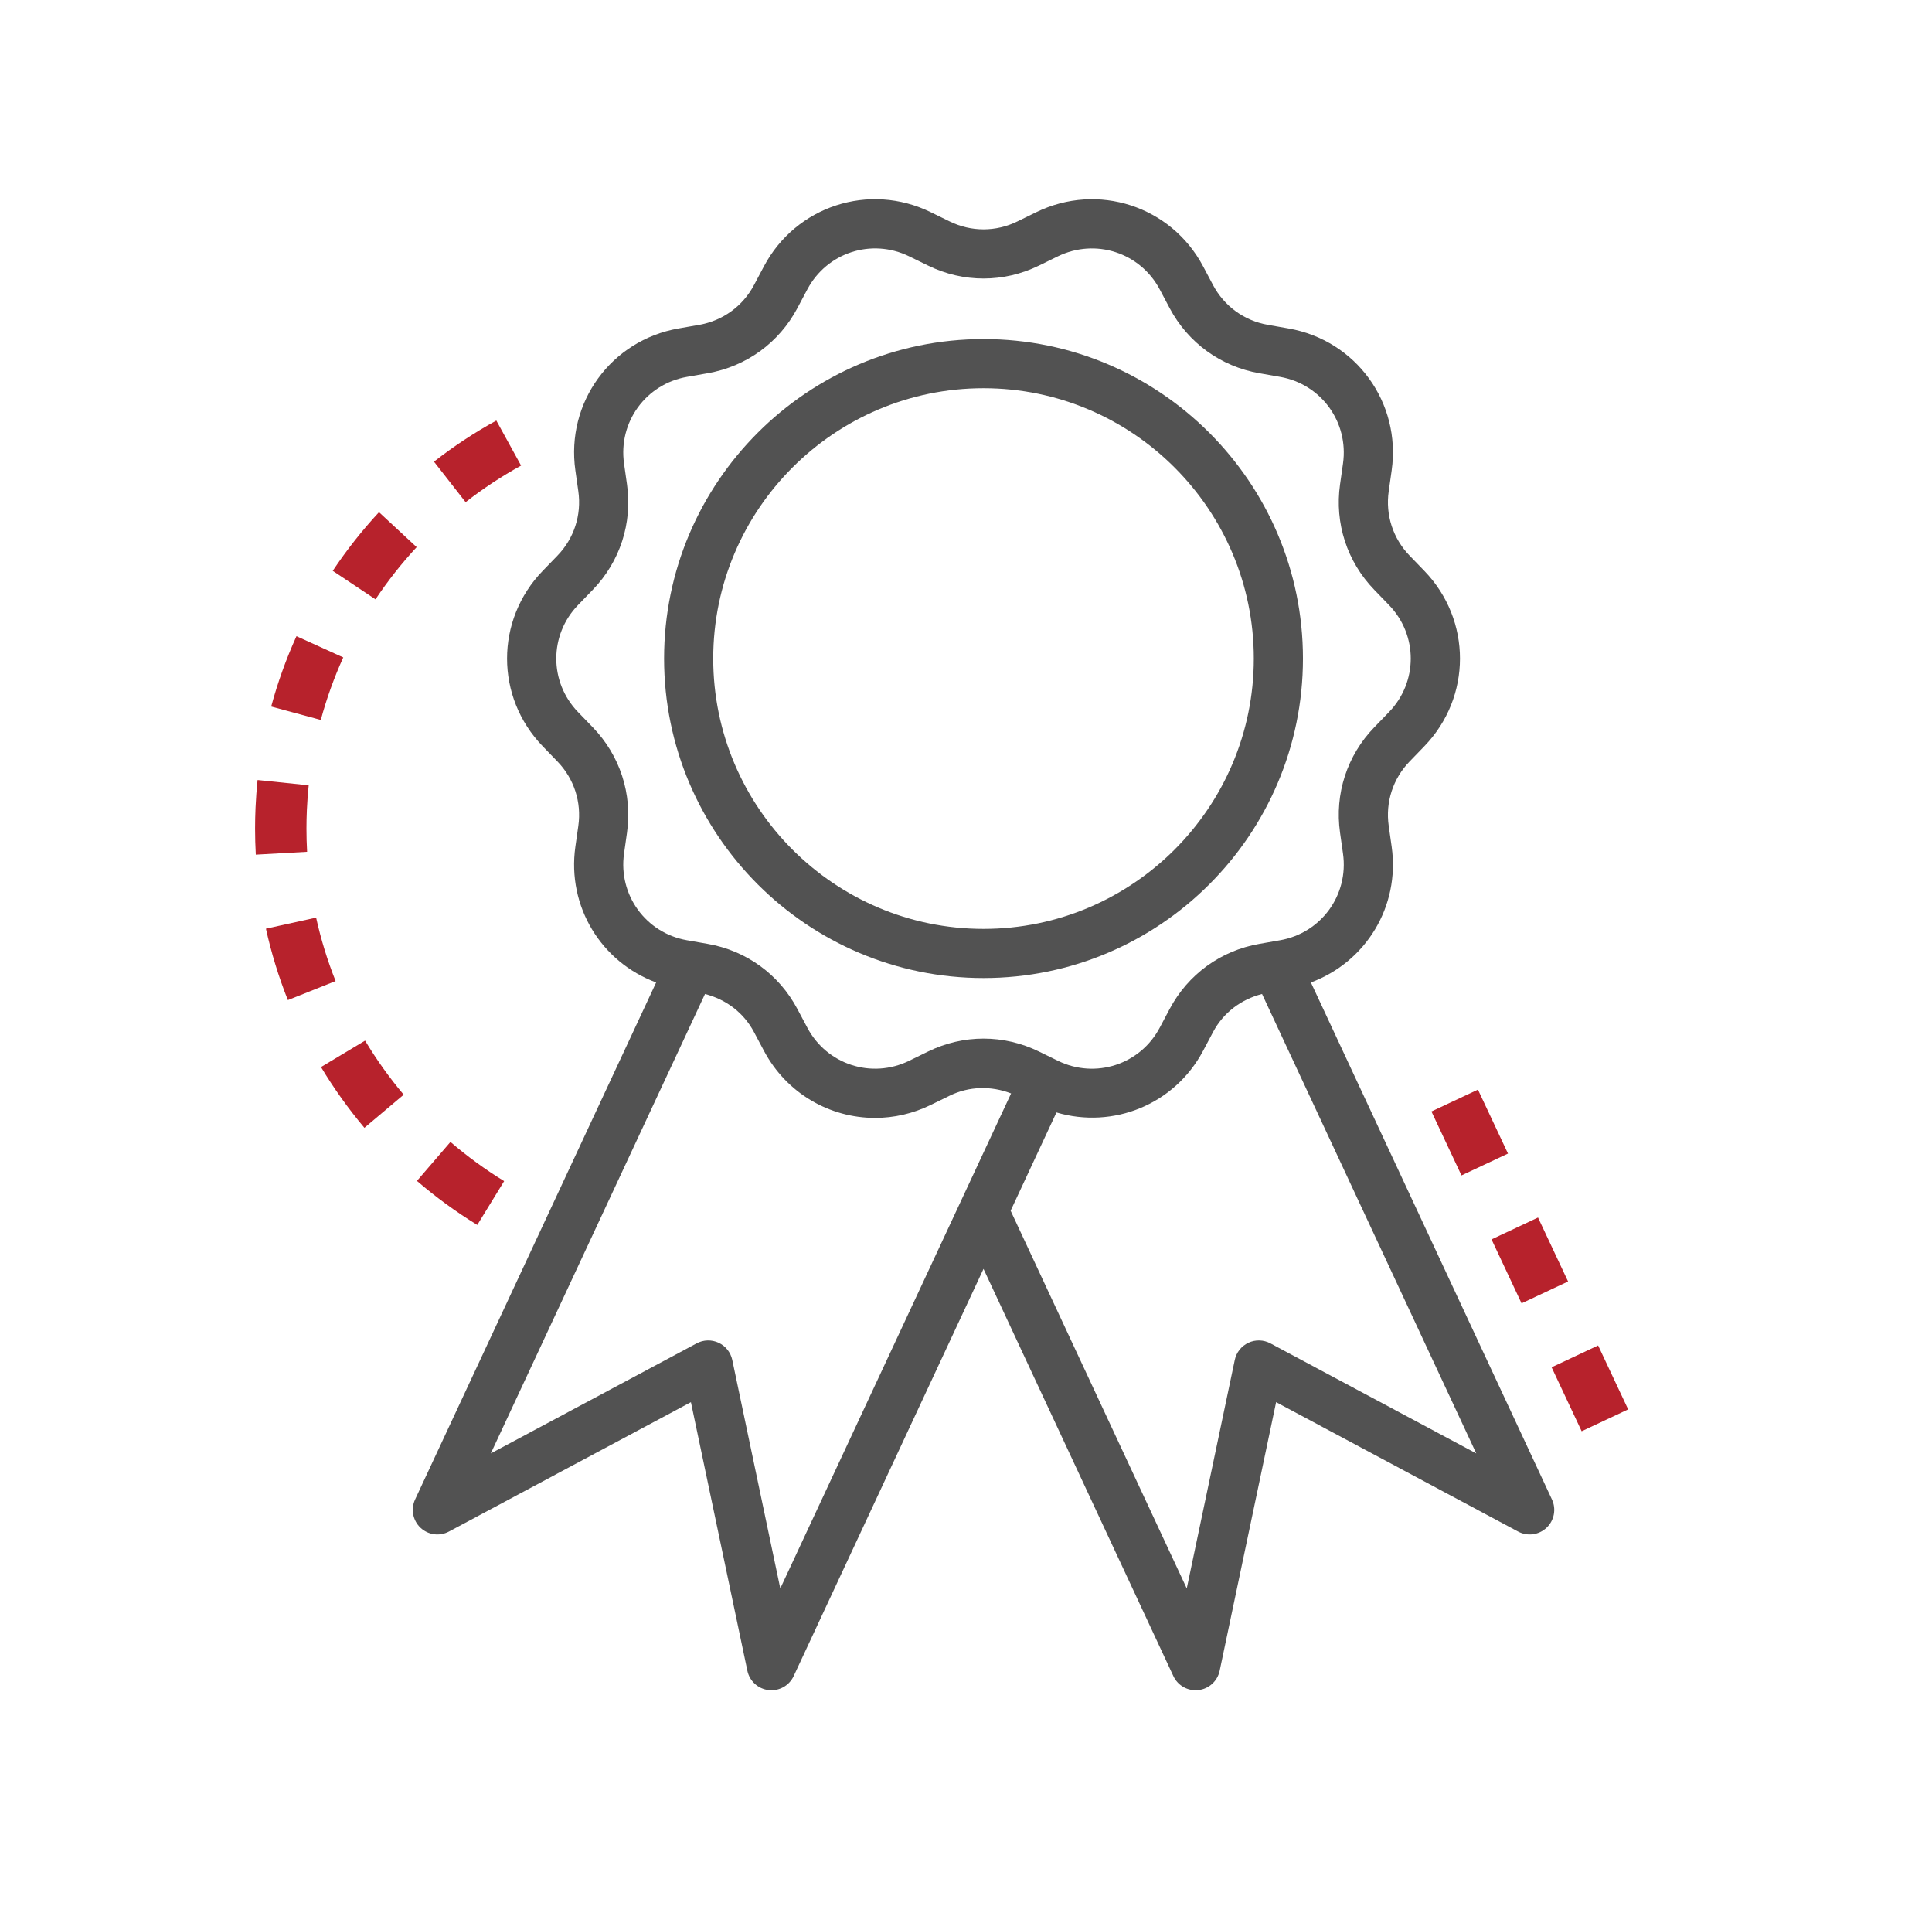 <svg xmlns="http://www.w3.org/2000/svg" xmlns:xlink="http://www.w3.org/1999/xlink" id="Layer_1" x="0px" y="0px" width="3008px" height="3000px" viewBox="0 0 3008 3000" style="enable-background:new 0 0 3008 3000;" xml:space="preserve"><style type="text/css">	.st0{fill:none;stroke:#B7222C;stroke-width:87.147;stroke-miterlimit:10;stroke-dasharray:82.403;}	.st1{fill:none;stroke:#525252;stroke-width:80;stroke-miterlimit:10;}	.st2{fill:none;stroke:#B7222C;stroke-width:80;stroke-miterlimit:10;stroke-dasharray:56;}	.st3{fill:none;stroke:#525252;stroke-width:60;stroke-miterlimit:10;}	.st4{fill:#525252;}	.st5{fill:#B7222C;}	.st6{fill:#535353;}	.st7{fill:none;stroke:#444444;stroke-width:74.697;stroke-linecap:round;stroke-miterlimit:10;}	.st8{fill:#434343;}</style><g>	<g>		<g>			<path class="st4" d="M2416.278,2334.113l-375.301-804.825c85.181-31.516,138.959-117.988,125.773-211.295l-4.614-32.578    c-5.23-36.856,6.631-73.357,32.541-100.125l22.864-23.649c74.067-76.57,74.067-196.533,0-273.102l-22.864-23.649    c-25.909-26.768-37.771-63.251-32.541-100.125l4.614-32.578c14.907-105.505-55.611-202.548-160.518-220.929l-32.41-5.697    c-36.688-6.445-67.734-28.991-85.2-61.868l-15.411-29.085c-49.932-94.091-164.067-131.097-259.746-84.396l-29.552,14.458    c-33.418,16.364-71.806,16.364-105.262,0l-29.589-14.458c-95.735-46.794-209.796-9.695-259.709,84.396l-15.43,29.066    c-17.447,32.896-48.493,55.443-85.2,61.887l-32.373,5.697c-104.926,18.381-175.443,115.424-160.537,220.929l4.614,32.559    c5.212,36.893-6.65,73.394-32.541,100.144l-22.883,23.649c-74.048,76.57-74.048,196.533,0,273.102l22.883,23.649    c25.891,26.769,37.752,63.269,32.541,100.125l-4.614,32.578c-13.186,93.307,40.58,179.784,125.773,211.297l-375.301,804.823    c-6.968,14.925-3.587,32.634,8.369,43.954c11.974,11.301,29.757,13.767,44.346,5.959l376.721-201.408l87.89,418.06    c3.381,16.121,16.7,28.263,33.064,30.15c1.476,0.168,2.933,0.243,4.39,0.243c14.72,0,28.319-8.5,34.651-22.08l295.561-633.84    l295.57,633.84c6.333,13.58,19.932,22.08,34.651,22.08c1.457,0,2.914-0.075,4.39-0.243c16.364-1.887,29.683-14.029,33.064-30.15    l87.89-418.06l376.721,201.408c14.571,7.808,32.391,5.343,44.346-5.959C2419.865,2366.747,2423.246,2349.038,2416.278,2334.113z     M971.581,1328.715l4.614-32.597c8.518-60.393-10.909-120.169-53.313-164.03l-22.883-23.649    c-45.206-46.738-45.206-119.963,0-166.701l22.883-23.649c42.404-43.842,61.85-103.618,53.313-164.048l-4.614-32.578    c-9.097-64.39,33.923-123.625,97.995-134.851l32.391-5.697c60.094-10.536,110.96-47.485,139.54-101.377l15.43-29.066    c30.467-57.422,100.088-80.081,158.519-51.519l29.571,14.458c54.863,26.806,117.684,26.768,172.51,0l29.533-14.458    c58.469-28.469,128.089-5.922,158.556,51.501l15.411,29.085c28.599,53.892,79.465,90.841,139.54,101.377l32.429,5.697    c64.035,11.227,107.074,70.461,97.977,134.851l-4.614,32.578c-8.555,60.411,10.891,120.206,53.313,164.048l22.864,23.649    c45.225,46.737,45.225,119.963,0,166.701l-22.864,23.649c-42.422,43.861-61.868,103.656-53.313,164.048l4.614,32.578    c9.097,64.39-33.942,123.625-97.996,134.87l-32.391,5.679c-60.094,10.536-110.959,47.485-139.559,101.395l-15.411,29.048    c-30.467,57.441-100.088,80.119-158.538,51.519l-29.571-14.458c-27.404-13.393-56.806-20.081-86.227-20.081    c-29.421,0-58.842,6.688-86.264,20.081l-29.552,14.458c-58.412,28.543-128.052,5.94-158.538-51.538l-15.43-29.01    c-28.562-53.911-79.427-90.879-139.559-101.414l-32.391-5.679C1005.523,1452.339,962.484,1393.105,971.581,1328.715z     M1214.87,2472.625l-74.758-355.668c-2.466-11.787-10.349-21.725-21.258-26.806c-10.928-5.1-23.593-4.763-34.222,0.934    l-320.494,171.352l333.505-715.194c32.662,8.357,60.306,29.15,76.28,59.3l15.43,29.029    c35.305,66.576,102.722,104.608,173.033,104.59c29.085,0,58.674-6.501,86.694-20.193l29.552-14.458    c30.313-14.776,64.493-15.472,95.562-3.453L1214.87,2472.625z M1977.932,2091.085c-10.666-5.698-23.332-6.034-34.222-0.934    c-10.909,5.081-18.792,15.019-21.258,26.806l-74.757,355.668l-274.205-588.001l71.325-152.957    c88.16,26.026,183.807-12.088,228.396-96.095l15.411-29.047c15.99-30.133,43.637-50.924,76.299-59.281l333.505,715.194    L1977.932,2091.085z"></path>		</g>		<g>			<path class="st4" d="M1531.273,1522.427c274.242,0,497.338-223.096,497.338-497.338s-223.096-497.338-497.338-497.338    s-497.338,223.096-497.338,497.338S1257.031,1522.427,1531.273,1522.427z M1531.273,604.265    c232.044,0,420.824,188.781,420.824,420.824c0,232.044-188.781,420.824-420.824,420.824s-420.824-188.781-420.824-420.824    C1110.448,793.045,1299.229,604.265,1531.273,604.265z"></path>		</g>	</g>	<g>		<path class="st5" d="M2462.527,2227.914l-46.775-99.56l72.406-34.018l46.775,99.56L2462.527,2227.914z M2368.976,2028.796   l-46.775-99.56l72.406-34.018l46.775,99.56L2368.976,2028.796z M2275.424,1829.678l-46.775-99.56l72.406-34.018l46.775,99.56   L2275.424,1829.678z"></path>	</g>	<g>		<path class="st5" d="M743.106,1906.743c-32.969-20.212-64.578-43.275-93.949-68.55l52.182-60.639   c26.132,22.488,54.252,43.006,83.58,60.985L743.106,1906.743z M567.374,1755.558c-24.957-29.611-47.693-61.441-67.578-94.605   l68.612-41.139c17.694,29.511,37.927,57.836,60.138,84.189L567.374,1755.558z M448.208,1556.74   c-14.329-35.979-25.819-73.38-34.151-111.166l78.123-17.227c7.404,33.578,17.616,66.816,30.35,98.792L448.208,1556.74z    M398.262,1330.339c-0.749-13.432-1.128-27.082-1.128-40.57c0-10.863,0.247-21.894,0.732-32.787   c0.637-14.261,1.701-28.668,3.165-42.822l79.576,8.228c-1.304,12.611-2.252,25.45-2.819,38.16   c-0.433,9.709-0.653,19.542-0.653,29.221c0,12.01,0.338,24.163,1.004,36.12L398.262,1330.339z M499.464,1120.647l-77.23-20.87   c10.105-37.396,23.345-74.241,39.352-109.514l72.85,33.06C520.21,1054.669,508.444,1087.414,499.464,1120.647z M584.646,932.894   l-66.587-44.342c21.435-32.188,45.662-62.909,72.009-91.31l58.65,54.407C625.272,876.923,603.715,904.257,584.646,932.894z    M724.927,781.648l-49.24-63.051c30.526-23.839,63.182-45.371,97.062-63.999l38.543,70.103   C781.149,741.274,752.091,760.434,724.927,781.648z"></path>	</g></g></svg>